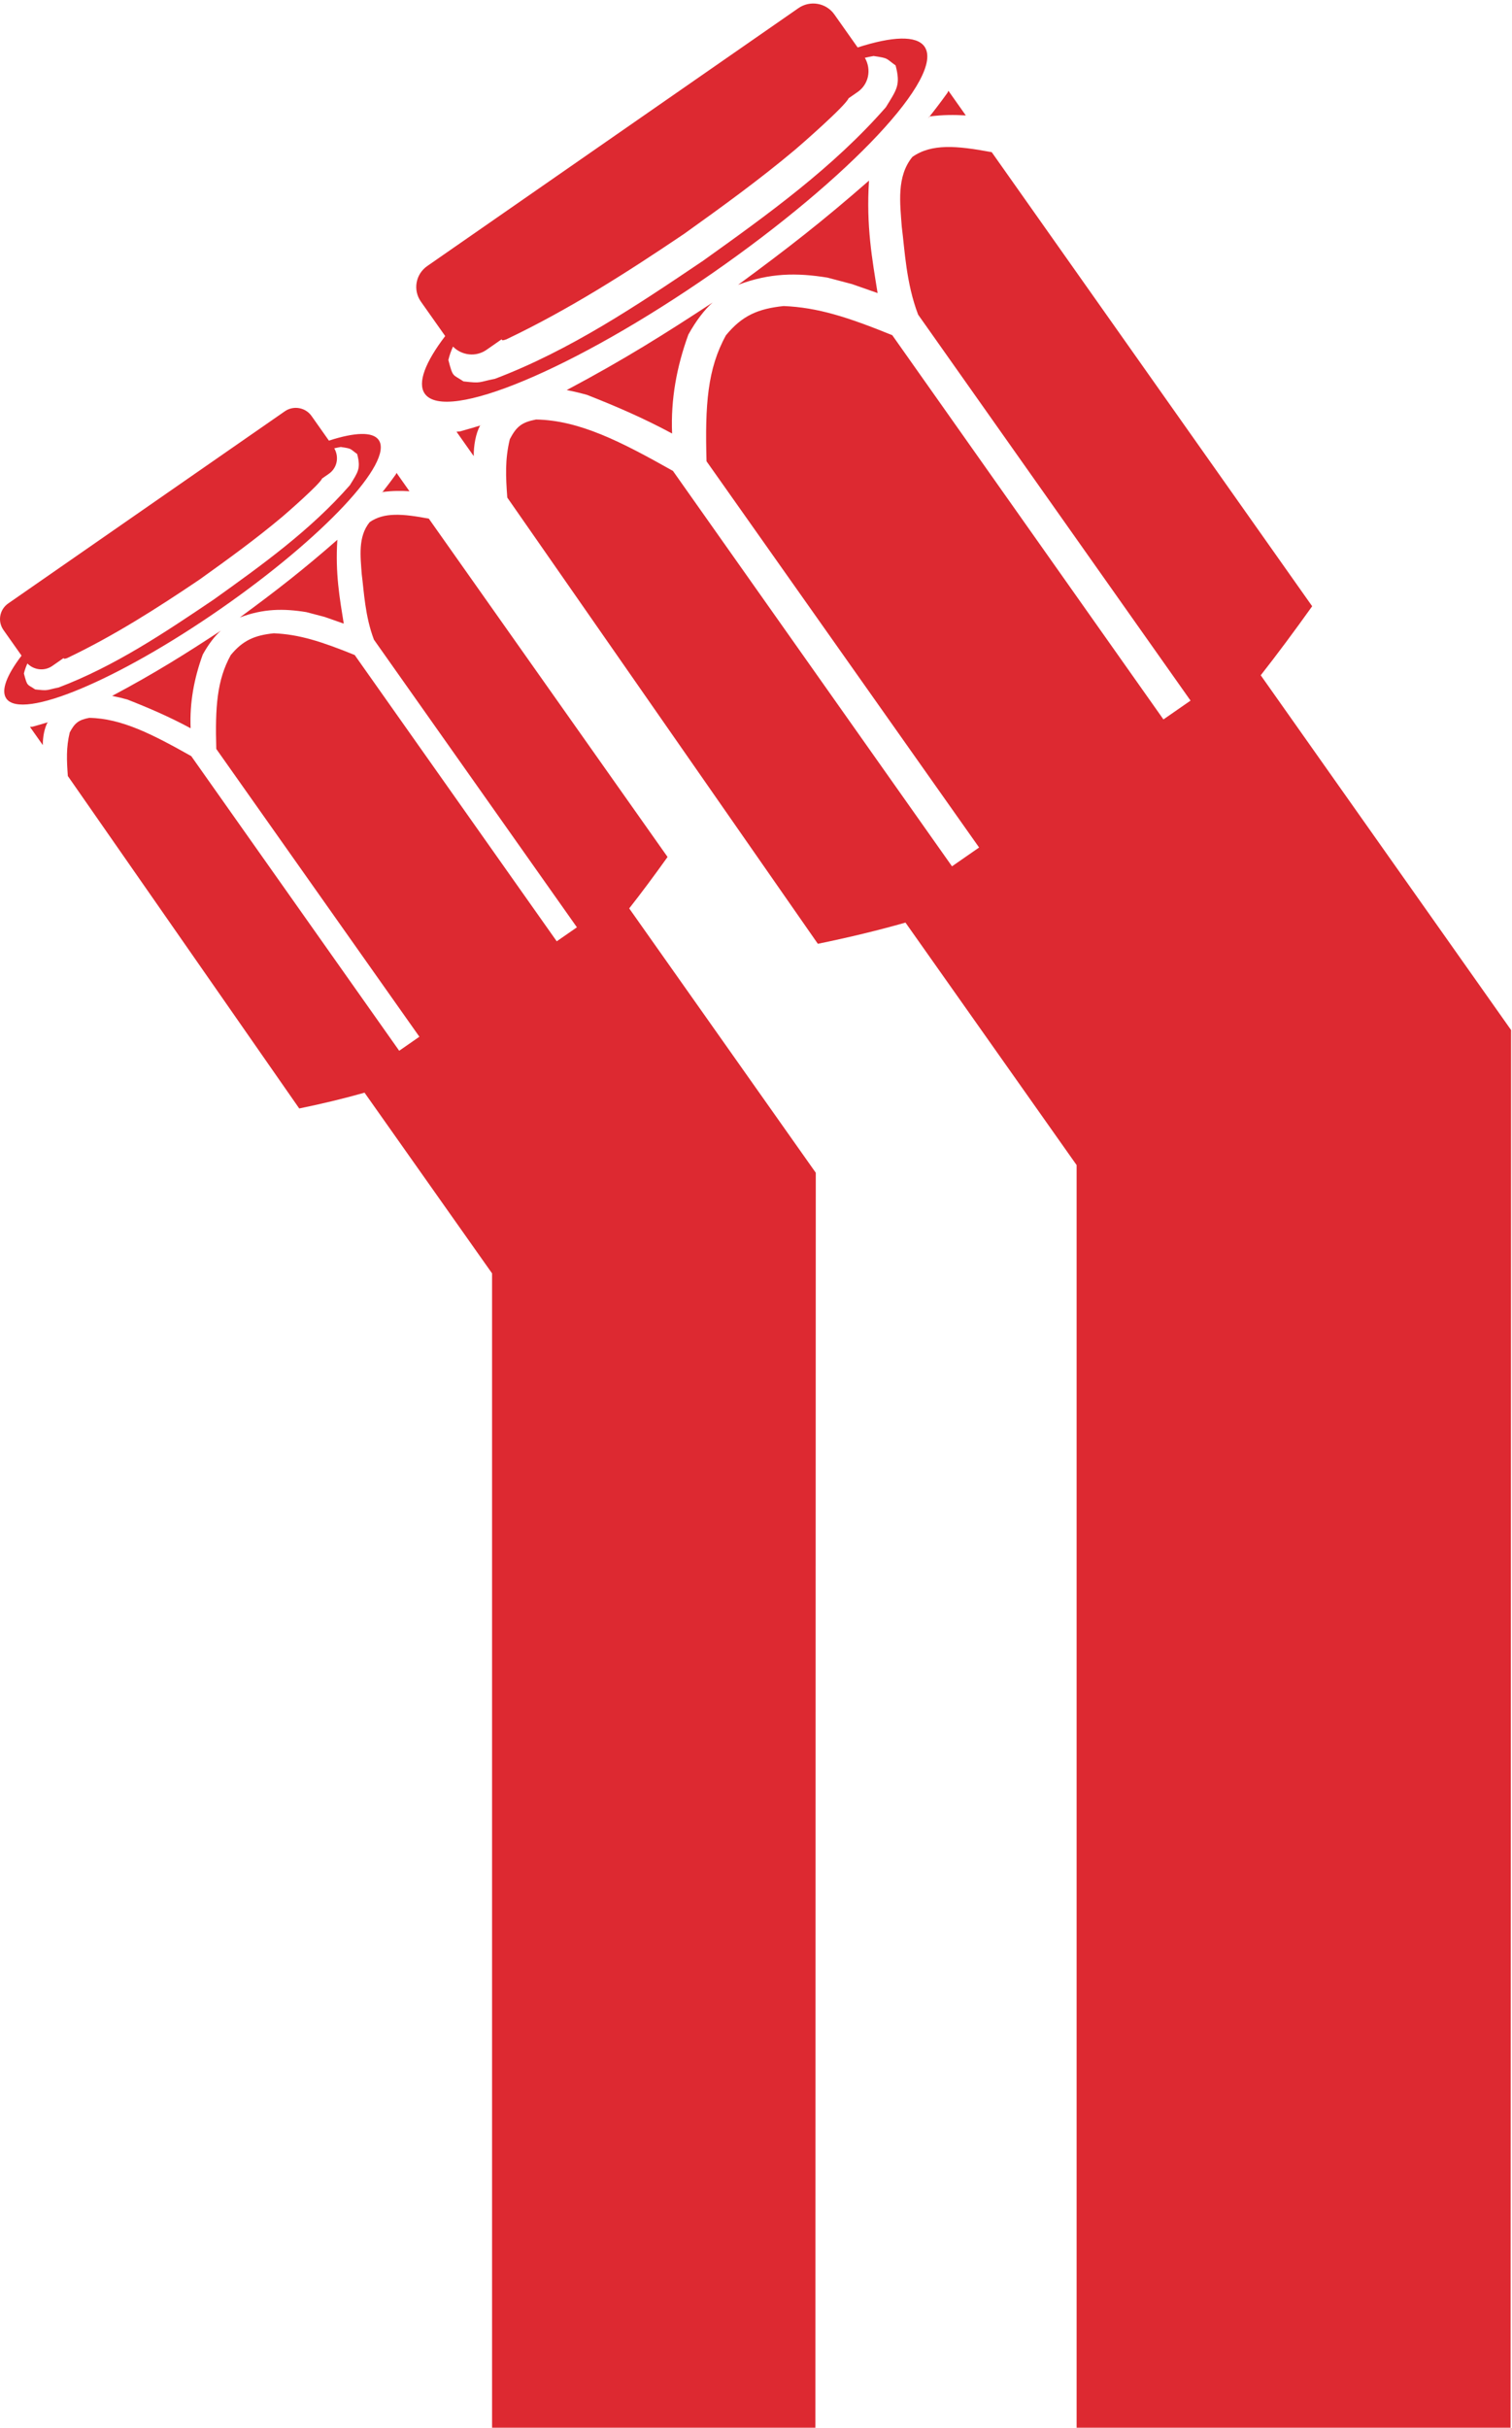 <?xml version="1.0" encoding="UTF-8" standalone="no"?>
<svg width="43px" height="69px" viewBox="0 0 43 69" version="1.1" xmlns="http://www.w3.org/2000/svg" xmlns:xlink="http://www.w3.org/1999/xlink">
    <!-- Generator: Sketch 39.1 (31720) - http://www.bohemiancoding.com/sketch -->
    <title>hydraulikservice</title>
    <desc>Created with Sketch.</desc>
    <defs></defs>
    <g id="Page-1" stroke="none" stroke-width="1" fill="none" fill-rule="evenodd">
        <g id="Desktop-HD" transform="translate(-299, -2426)" fill="#DD2931">
            <g id="hydraulikservice" transform="translate(299, 2426)">
                <path d="M42.974,29.275 L42.959,68.998 L30.618,68.998 L30.618,33.113 L25.751,26.221 C24.993,26.437 24.16,26.639 23.259,26.824 L14.427,14.142 C14.383,13.544 14.359,13.06 14.499,12.482 C14.69,12.118 14.839,12.002 15.244,11.923 C16.478,11.944 17.662,12.553 19.138,13.384 L27.074,24.622 L27.845,24.087 L20.093,13.11 C20.048,11.505 20.118,10.485 20.645,9.53 C21.108,8.966 21.562,8.774 22.287,8.698 C23.253,8.738 24.102,9.01 25.375,9.526 L33.087,20.447 L33.858,19.912 L26.111,8.943 C25.767,8.044 25.73,7.094 25.646,6.449 C25.597,5.777 25.493,5.013 25.948,4.459 C26.497,4.076 27.206,4.139 28.204,4.325 L37.317,17.23 C36.805,17.947 36.31,18.612 35.854,19.192 L42.974,29.275 Z M13.654,12.094 C13.527,12.327 13.471,12.665 13.472,12.963 L12.983,12.27 L13.079,12.262 C13.328,12.194 13.573,12.12 13.654,12.094 L13.654,12.094 Z M16.117,11.086 C16.348,11.131 16.518,11.174 16.698,11.224 C17.532,11.552 18.323,11.894 19.114,12.321 C19.073,11.343 19.245,10.422 19.576,9.51 C19.796,9.111 20.045,8.792 20.265,8.599 C18.939,9.47 17.751,10.22 16.117,11.086 L16.117,11.086 Z M13.654,12.095 L13.656,12.092 C13.739,12.067 13.733,12.071 13.654,12.095 L13.654,12.095 Z M12.883,9.851 C12.829,9.97 12.783,10.097 12.751,10.231 C12.884,10.742 12.871,10.629 13.18,10.839 C13.705,10.9 13.579,10.865 14.077,10.766 C16.212,9.956 18.111,8.681 19.992,7.413 C21.837,6.094 23.695,4.76 25.193,3.048 C25.504,2.541 25.617,2.42 25.47,1.859 C25.181,1.654 25.286,1.657 24.844,1.592 C24.765,1.606 24.687,1.621 24.596,1.642 C24.792,1.984 24.702,2.398 24.39,2.615 L24.133,2.793 C24.045,3.011 22.737,4.15 22.615,4.252 C21.6,5.104 20.531,5.878 19.452,6.649 C17.821,7.749 16.181,8.797 14.4,9.645 C14.296,9.684 14.259,9.674 14.271,9.64 L13.834,9.944 C13.537,10.15 13.139,10.108 12.883,9.851 L12.883,9.851 Z M20.992,8.095 C21.892,7.755 22.66,7.749 23.531,7.89 L24.229,8.074 L24.958,8.329 C24.805,7.374 24.63,6.423 24.714,5.133 C23.386,6.294 22.408,7.054 20.992,8.095 L20.992,8.095 Z M26.439,3.309 C26.391,3.369 26.376,3.384 26.43,3.31 L26.439,3.309 Z M26.437,3.309 C26.541,3.18 26.749,2.911 26.948,2.633 L26.971,2.579 L27.467,3.281 C27.128,3.261 26.832,3.261 26.437,3.309 L26.437,3.309 Z M24.391,1.349 C25.376,1.032 26.063,1.001 26.291,1.323 C26.881,2.158 24.178,5.044 20.254,7.768 C16.33,10.492 12.671,12.024 12.081,11.19 C11.864,10.881 12.095,10.294 12.661,9.551 L11.971,8.574 C11.738,8.245 11.819,7.791 12.151,7.561 L22.707,0.231 C23.039,0.001 23.496,0.081 23.728,0.41 L24.391,1.349 Z" id="Fill-1"></path>
                <path d="M23.2,33.331 L23.189,68.998 L13.994,68.998 L13.994,36.191 L10.367,31.055 C9.802,31.216 9.181,31.366 8.51,31.504 L1.929,22.055 C1.897,21.609 1.879,21.249 1.983,20.818 C2.125,20.547 2.236,20.46 2.538,20.402 C3.457,20.417 4.339,20.871 5.439,21.49 L11.353,29.864 L11.927,29.465 L6.151,21.286 C6.117,20.09 6.17,19.33 6.562,18.619 C6.907,18.198 7.245,18.055 7.786,17.999 C8.506,18.029 9.138,18.231 10.087,18.616 L15.833,26.753 L16.407,26.355 L10.635,18.181 C10.379,17.511 10.351,16.804 10.288,16.323 C10.252,15.822 10.175,15.253 10.513,14.84 C10.923,14.555 11.451,14.601 12.195,14.74 L18.985,24.356 C18.603,24.89 18.235,25.385 17.894,25.818 L23.2,33.331 Z M1.354,20.529 C1.259,20.703 1.217,20.955 1.217,21.176 L0.853,20.66 L0.925,20.654 C1.11,20.604 1.293,20.549 1.354,20.529 L1.354,20.529 Z M3.189,19.778 C3.36,19.812 3.488,19.844 3.621,19.881 C4.243,20.125 4.832,20.38 5.421,20.698 C5.391,19.969 5.519,19.283 5.766,18.604 C5.93,18.306 6.115,18.069 6.279,17.925 C5.291,18.574 4.406,19.132 3.189,19.778 L3.189,19.778 Z M1.354,20.53 L1.355,20.527 C1.416,20.509 1.412,20.512 1.354,20.53 L1.354,20.53 Z M0.779,18.857 C0.738,18.946 0.704,19.041 0.68,19.141 C0.779,19.522 0.77,19.437 1,19.594 C1.391,19.639 1.297,19.614 1.668,19.539 C3.259,18.936 4.674,17.986 6.076,17.041 C7.451,16.058 8.835,15.065 9.951,13.789 C10.183,13.411 10.267,13.32 10.157,12.903 C9.942,12.75 10.02,12.752 9.691,12.704 C9.632,12.714 9.574,12.726 9.506,12.741 C9.652,12.996 9.585,13.304 9.352,13.466 L9.161,13.599 C9.096,13.761 8.121,14.61 8.03,14.686 C7.274,15.321 6.477,15.898 5.674,16.472 C4.458,17.292 3.236,18.072 1.909,18.704 C1.832,18.733 1.804,18.726 1.813,18.7 L1.487,18.927 C1.266,19.08 0.97,19.049 0.779,18.857 L0.779,18.857 Z M6.821,17.549 C7.491,17.296 8.064,17.292 8.712,17.397 L9.233,17.534 L9.776,17.724 C9.662,17.012 9.532,16.303 9.594,15.342 C8.605,16.207 7.876,16.773 6.821,17.549 L6.821,17.549 Z M10.879,13.983 C10.844,14.028 10.832,14.039 10.873,13.984 L10.879,13.983 Z M10.878,13.983 C10.956,13.887 11.11,13.687 11.259,13.479 L11.276,13.439 L11.645,13.962 C11.393,13.947 11.172,13.947 10.878,13.983 L10.878,13.983 Z M9.354,12.523 C10.088,12.286 10.599,12.263 10.769,12.504 C11.209,13.126 9.194,15.276 6.271,17.306 C3.347,19.336 0.621,20.477 0.181,19.855 C0.019,19.625 0.191,19.188 0.613,18.634 L0.099,17.906 C-0.074,17.661 -0.014,17.323 0.233,17.151 L8.099,11.69 C8.346,11.518 8.687,11.578 8.86,11.823 L9.354,12.523 Z" id="Fill-2"></path>
            </g>
        </g>
    </g>
</svg>
